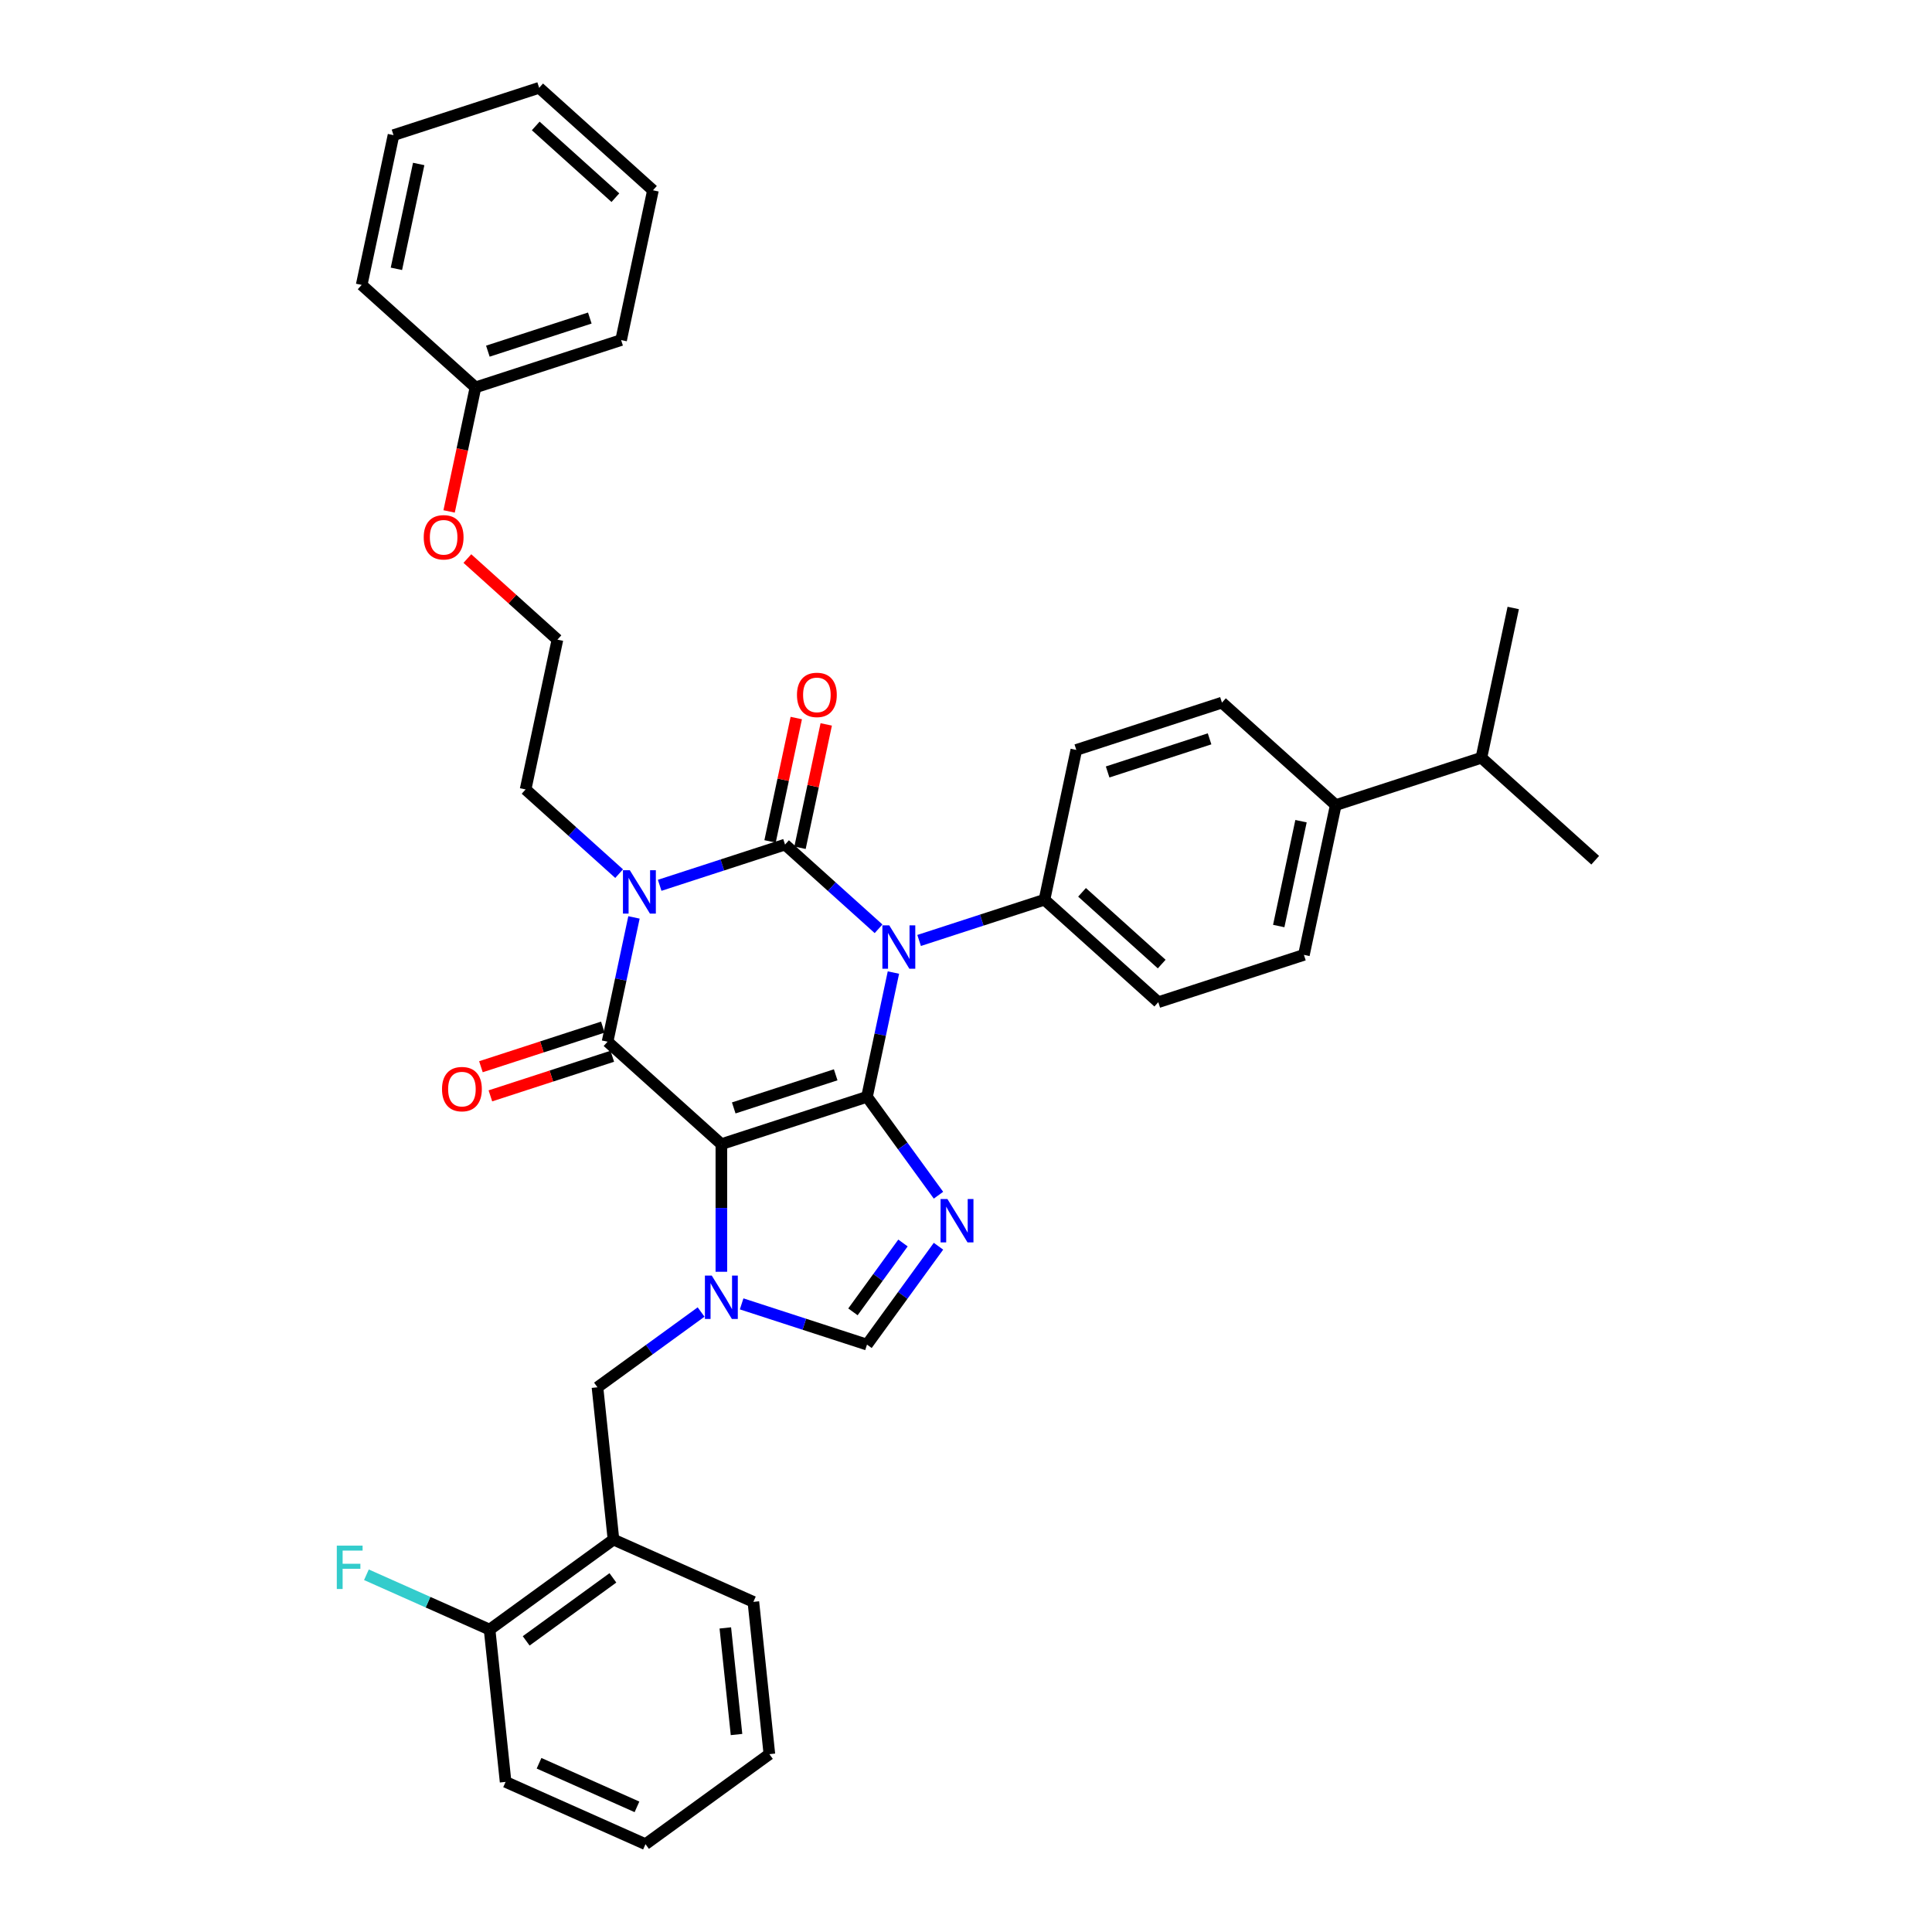 <?xml version='1.0' encoding='iso-8859-1'?>
<svg version='1.1' baseProfile='full'
              xmlns='http://www.w3.org/2000/svg'
                      xmlns:rdkit='http://www.rdkit.org/xml'
                      xmlns:xlink='http://www.w3.org/1999/xlink'
                  xml:space='preserve'
width='1000px' height='1000px' viewBox='0 0 1000 1000'>
<!-- END OF HEADER -->
<rect style='opacity:1.0;fill:#FFFFFF;stroke:none' width='1000' height='1000' x='0' y='0'> </rect>
<path class='bond-0' d='M 341.447,458.236 L 373.891,447.695' style='fill:none;fill-rule:evenodd;stroke:#0000FF;stroke-width:6px;stroke-linecap:butt;stroke-linejoin:miter;stroke-opacity:1' />
<path class='bond-0' d='M 373.891,447.695 L 406.335,437.153' style='fill:none;fill-rule:evenodd;stroke:#000000;stroke-width:6px;stroke-linecap:butt;stroke-linejoin:miter;stroke-opacity:1' />
<path class='bond-1' d='M 328.146,474.851 L 321.309,507.013' style='fill:none;fill-rule:evenodd;stroke:#0000FF;stroke-width:6px;stroke-linecap:butt;stroke-linejoin:miter;stroke-opacity:1' />
<path class='bond-1' d='M 321.309,507.013 L 314.473,539.176' style='fill:none;fill-rule:evenodd;stroke:#000000;stroke-width:6px;stroke-linecap:butt;stroke-linejoin:miter;stroke-opacity:1' />
<path class='bond-2' d='M 320.458,452.197 L 296.254,430.403' style='fill:none;fill-rule:evenodd;stroke:#0000FF;stroke-width:6px;stroke-linecap:butt;stroke-linejoin:miter;stroke-opacity:1' />
<path class='bond-2' d='M 296.254,430.403 L 272.049,408.61' style='fill:none;fill-rule:evenodd;stroke:#000000;stroke-width:6px;stroke-linecap:butt;stroke-linejoin:miter;stroke-opacity:1' />
<path class='bond-3' d='M 406.335,437.153 L 430.539,458.947' style='fill:none;fill-rule:evenodd;stroke:#000000;stroke-width:6px;stroke-linecap:butt;stroke-linejoin:miter;stroke-opacity:1' />
<path class='bond-3' d='M 430.539,458.947 L 454.743,480.74' style='fill:none;fill-rule:evenodd;stroke:#0000FF;stroke-width:6px;stroke-linecap:butt;stroke-linejoin:miter;stroke-opacity:1' />
<path class='bond-4' d='M 414.088,438.801 L 420.874,406.876' style='fill:none;fill-rule:evenodd;stroke:#000000;stroke-width:6px;stroke-linecap:butt;stroke-linejoin:miter;stroke-opacity:1' />
<path class='bond-4' d='M 420.874,406.876 L 427.659,374.952' style='fill:none;fill-rule:evenodd;stroke:#FF0000;stroke-width:6px;stroke-linecap:butt;stroke-linejoin:miter;stroke-opacity:1' />
<path class='bond-4' d='M 398.582,435.505 L 405.368,403.58' style='fill:none;fill-rule:evenodd;stroke:#000000;stroke-width:6px;stroke-linecap:butt;stroke-linejoin:miter;stroke-opacity:1' />
<path class='bond-4' d='M 405.368,403.58 L 412.153,371.656' style='fill:none;fill-rule:evenodd;stroke:#FF0000;stroke-width:6px;stroke-linecap:butt;stroke-linejoin:miter;stroke-opacity:1' />
<path class='bond-5' d='M 475.732,486.78 L 508.176,476.238' style='fill:none;fill-rule:evenodd;stroke:#0000FF;stroke-width:6px;stroke-linecap:butt;stroke-linejoin:miter;stroke-opacity:1' />
<path class='bond-5' d='M 508.176,476.238 L 540.62,465.696' style='fill:none;fill-rule:evenodd;stroke:#000000;stroke-width:6px;stroke-linecap:butt;stroke-linejoin:miter;stroke-opacity:1' />
<path class='bond-6' d='M 462.431,503.394 L 455.595,535.557' style='fill:none;fill-rule:evenodd;stroke:#0000FF;stroke-width:6px;stroke-linecap:butt;stroke-linejoin:miter;stroke-opacity:1' />
<path class='bond-6' d='M 455.595,535.557 L 448.758,567.719' style='fill:none;fill-rule:evenodd;stroke:#000000;stroke-width:6px;stroke-linecap:butt;stroke-linejoin:miter;stroke-opacity:1' />
<path class='bond-7' d='M 314.473,539.176 L 373.376,592.212' style='fill:none;fill-rule:evenodd;stroke:#000000;stroke-width:6px;stroke-linecap:butt;stroke-linejoin:miter;stroke-opacity:1' />
<path class='bond-8' d='M 312.024,531.638 L 280.475,541.888' style='fill:none;fill-rule:evenodd;stroke:#000000;stroke-width:6px;stroke-linecap:butt;stroke-linejoin:miter;stroke-opacity:1' />
<path class='bond-8' d='M 280.475,541.888 L 248.927,552.139' style='fill:none;fill-rule:evenodd;stroke:#FF0000;stroke-width:6px;stroke-linecap:butt;stroke-linejoin:miter;stroke-opacity:1' />
<path class='bond-8' d='M 316.922,546.714 L 285.374,556.965' style='fill:none;fill-rule:evenodd;stroke:#000000;stroke-width:6px;stroke-linecap:butt;stroke-linejoin:miter;stroke-opacity:1' />
<path class='bond-8' d='M 285.374,556.965 L 253.825,567.215' style='fill:none;fill-rule:evenodd;stroke:#FF0000;stroke-width:6px;stroke-linecap:butt;stroke-linejoin:miter;stroke-opacity:1' />
<path class='bond-9' d='M 317.537,796.89 L 253.413,843.479' style='fill:none;fill-rule:evenodd;stroke:#000000;stroke-width:6px;stroke-linecap:butt;stroke-linejoin:miter;stroke-opacity:1' />
<path class='bond-9' d='M 317.236,816.704 L 272.349,849.316' style='fill:none;fill-rule:evenodd;stroke:#000000;stroke-width:6px;stroke-linecap:butt;stroke-linejoin:miter;stroke-opacity:1' />
<path class='bond-10' d='M 317.537,796.89 L 389.946,829.129' style='fill:none;fill-rule:evenodd;stroke:#000000;stroke-width:6px;stroke-linecap:butt;stroke-linejoin:miter;stroke-opacity:1' />
<path class='bond-11' d='M 317.537,796.89 L 309.252,718.063' style='fill:none;fill-rule:evenodd;stroke:#000000;stroke-width:6px;stroke-linecap:butt;stroke-linejoin:miter;stroke-opacity:1' />
<path class='bond-12' d='M 373.376,592.212 L 448.758,567.719' style='fill:none;fill-rule:evenodd;stroke:#000000;stroke-width:6px;stroke-linecap:butt;stroke-linejoin:miter;stroke-opacity:1' />
<path class='bond-12' d='M 379.785,573.462 L 432.552,556.317' style='fill:none;fill-rule:evenodd;stroke:#000000;stroke-width:6px;stroke-linecap:butt;stroke-linejoin:miter;stroke-opacity:1' />
<path class='bond-13' d='M 373.376,592.212 L 373.376,625.241' style='fill:none;fill-rule:evenodd;stroke:#000000;stroke-width:6px;stroke-linecap:butt;stroke-linejoin:miter;stroke-opacity:1' />
<path class='bond-13' d='M 373.376,625.241 L 373.376,658.269' style='fill:none;fill-rule:evenodd;stroke:#0000FF;stroke-width:6px;stroke-linecap:butt;stroke-linejoin:miter;stroke-opacity:1' />
<path class='bond-14' d='M 448.758,567.719 L 467.256,593.179' style='fill:none;fill-rule:evenodd;stroke:#000000;stroke-width:6px;stroke-linecap:butt;stroke-linejoin:miter;stroke-opacity:1' />
<path class='bond-14' d='M 467.256,593.179 L 485.753,618.638' style='fill:none;fill-rule:evenodd;stroke:#0000FF;stroke-width:6px;stroke-linecap:butt;stroke-linejoin:miter;stroke-opacity:1' />
<path class='bond-15' d='M 485.753,645.048 L 467.256,670.508' style='fill:none;fill-rule:evenodd;stroke:#0000FF;stroke-width:6px;stroke-linecap:butt;stroke-linejoin:miter;stroke-opacity:1' />
<path class='bond-15' d='M 467.256,670.508 L 448.758,695.967' style='fill:none;fill-rule:evenodd;stroke:#000000;stroke-width:6px;stroke-linecap:butt;stroke-linejoin:miter;stroke-opacity:1' />
<path class='bond-15' d='M 467.379,643.368 L 454.431,661.19' style='fill:none;fill-rule:evenodd;stroke:#0000FF;stroke-width:6px;stroke-linecap:butt;stroke-linejoin:miter;stroke-opacity:1' />
<path class='bond-15' d='M 454.431,661.19 L 441.483,679.012' style='fill:none;fill-rule:evenodd;stroke:#000000;stroke-width:6px;stroke-linecap:butt;stroke-linejoin:miter;stroke-opacity:1' />
<path class='bond-16' d='M 448.758,695.967 L 416.314,685.425' style='fill:none;fill-rule:evenodd;stroke:#000000;stroke-width:6px;stroke-linecap:butt;stroke-linejoin:miter;stroke-opacity:1' />
<path class='bond-16' d='M 416.314,685.425 L 383.87,674.884' style='fill:none;fill-rule:evenodd;stroke:#0000FF;stroke-width:6px;stroke-linecap:butt;stroke-linejoin:miter;stroke-opacity:1' />
<path class='bond-17' d='M 362.882,679.099 L 336.067,698.581' style='fill:none;fill-rule:evenodd;stroke:#0000FF;stroke-width:6px;stroke-linecap:butt;stroke-linejoin:miter;stroke-opacity:1' />
<path class='bond-17' d='M 336.067,698.581 L 309.252,718.063' style='fill:none;fill-rule:evenodd;stroke:#000000;stroke-width:6px;stroke-linecap:butt;stroke-linejoin:miter;stroke-opacity:1' />
<path class='bond-18' d='M 253.413,843.479 L 221.536,829.287' style='fill:none;fill-rule:evenodd;stroke:#000000;stroke-width:6px;stroke-linecap:butt;stroke-linejoin:miter;stroke-opacity:1' />
<path class='bond-18' d='M 221.536,829.287 L 189.659,815.094' style='fill:none;fill-rule:evenodd;stroke:#33CCCC;stroke-width:6px;stroke-linecap:butt;stroke-linejoin:miter;stroke-opacity:1' />
<path class='bond-19' d='M 253.413,843.479 L 261.698,922.307' style='fill:none;fill-rule:evenodd;stroke:#000000;stroke-width:6px;stroke-linecap:butt;stroke-linejoin:miter;stroke-opacity:1' />
<path class='bond-20' d='M 288.529,331.08 L 272.049,408.61' style='fill:none;fill-rule:evenodd;stroke:#000000;stroke-width:6px;stroke-linecap:butt;stroke-linejoin:miter;stroke-opacity:1' />
<path class='bond-21' d='M 288.529,331.08 L 265.22,310.093' style='fill:none;fill-rule:evenodd;stroke:#000000;stroke-width:6px;stroke-linecap:butt;stroke-linejoin:miter;stroke-opacity:1' />
<path class='bond-21' d='M 265.22,310.093 L 241.912,289.106' style='fill:none;fill-rule:evenodd;stroke:#FF0000;stroke-width:6px;stroke-linecap:butt;stroke-linejoin:miter;stroke-opacity:1' />
<path class='bond-22' d='M 691.385,416.71 L 674.905,494.239' style='fill:none;fill-rule:evenodd;stroke:#000000;stroke-width:6px;stroke-linecap:butt;stroke-linejoin:miter;stroke-opacity:1' />
<path class='bond-22' d='M 673.407,425.043 L 661.871,479.314' style='fill:none;fill-rule:evenodd;stroke:#000000;stroke-width:6px;stroke-linecap:butt;stroke-linejoin:miter;stroke-opacity:1' />
<path class='bond-23' d='M 691.385,416.71 L 766.767,392.216' style='fill:none;fill-rule:evenodd;stroke:#000000;stroke-width:6px;stroke-linecap:butt;stroke-linejoin:miter;stroke-opacity:1' />
<path class='bond-24' d='M 691.385,416.71 L 632.482,363.673' style='fill:none;fill-rule:evenodd;stroke:#000000;stroke-width:6px;stroke-linecap:butt;stroke-linejoin:miter;stroke-opacity:1' />
<path class='bond-25' d='M 674.905,494.239 L 599.523,518.733' style='fill:none;fill-rule:evenodd;stroke:#000000;stroke-width:6px;stroke-linecap:butt;stroke-linejoin:miter;stroke-opacity:1' />
<path class='bond-26' d='M 632.482,363.673 L 557.1,388.166' style='fill:none;fill-rule:evenodd;stroke:#000000;stroke-width:6px;stroke-linecap:butt;stroke-linejoin:miter;stroke-opacity:1' />
<path class='bond-26' d='M 626.073,382.424 L 573.306,399.569' style='fill:none;fill-rule:evenodd;stroke:#000000;stroke-width:6px;stroke-linecap:butt;stroke-linejoin:miter;stroke-opacity:1' />
<path class='bond-27' d='M 540.62,465.696 L 557.1,388.166' style='fill:none;fill-rule:evenodd;stroke:#000000;stroke-width:6px;stroke-linecap:butt;stroke-linejoin:miter;stroke-opacity:1' />
<path class='bond-28' d='M 540.62,465.696 L 599.523,518.733' style='fill:none;fill-rule:evenodd;stroke:#000000;stroke-width:6px;stroke-linecap:butt;stroke-linejoin:miter;stroke-opacity:1' />
<path class='bond-28' d='M 560.063,461.871 L 601.295,498.997' style='fill:none;fill-rule:evenodd;stroke:#000000;stroke-width:6px;stroke-linecap:butt;stroke-linejoin:miter;stroke-opacity:1' />
<path class='bond-29' d='M 766.767,392.216 L 825.67,445.253' style='fill:none;fill-rule:evenodd;stroke:#000000;stroke-width:6px;stroke-linecap:butt;stroke-linejoin:miter;stroke-opacity:1' />
<path class='bond-30' d='M 766.767,392.216 L 783.247,314.687' style='fill:none;fill-rule:evenodd;stroke:#000000;stroke-width:6px;stroke-linecap:butt;stroke-linejoin:miter;stroke-opacity:1' />
<path class='bond-31' d='M 232.46,264.712 L 239.283,232.613' style='fill:none;fill-rule:evenodd;stroke:#FF0000;stroke-width:6px;stroke-linecap:butt;stroke-linejoin:miter;stroke-opacity:1' />
<path class='bond-31' d='M 239.283,232.613 L 246.105,200.514' style='fill:none;fill-rule:evenodd;stroke:#000000;stroke-width:6px;stroke-linecap:butt;stroke-linejoin:miter;stroke-opacity:1' />
<path class='bond-32' d='M 246.105,200.514 L 321.488,176.021' style='fill:none;fill-rule:evenodd;stroke:#000000;stroke-width:6px;stroke-linecap:butt;stroke-linejoin:miter;stroke-opacity:1' />
<path class='bond-32' d='M 252.514,181.763 L 305.282,164.618' style='fill:none;fill-rule:evenodd;stroke:#000000;stroke-width:6px;stroke-linecap:butt;stroke-linejoin:miter;stroke-opacity:1' />
<path class='bond-33' d='M 246.105,200.514 L 187.202,147.477' style='fill:none;fill-rule:evenodd;stroke:#000000;stroke-width:6px;stroke-linecap:butt;stroke-linejoin:miter;stroke-opacity:1' />
<path class='bond-34' d='M 321.488,176.021 L 337.967,98.491' style='fill:none;fill-rule:evenodd;stroke:#000000;stroke-width:6px;stroke-linecap:butt;stroke-linejoin:miter;stroke-opacity:1' />
<path class='bond-35' d='M 337.967,98.491 L 279.064,45.455' style='fill:none;fill-rule:evenodd;stroke:#000000;stroke-width:6px;stroke-linecap:butt;stroke-linejoin:miter;stroke-opacity:1' />
<path class='bond-35' d='M 318.524,102.316 L 277.292,65.191' style='fill:none;fill-rule:evenodd;stroke:#000000;stroke-width:6px;stroke-linecap:butt;stroke-linejoin:miter;stroke-opacity:1' />
<path class='bond-36' d='M 279.064,45.455 L 203.682,69.948' style='fill:none;fill-rule:evenodd;stroke:#000000;stroke-width:6px;stroke-linecap:butt;stroke-linejoin:miter;stroke-opacity:1' />
<path class='bond-37' d='M 203.682,69.948 L 187.202,147.477' style='fill:none;fill-rule:evenodd;stroke:#000000;stroke-width:6px;stroke-linecap:butt;stroke-linejoin:miter;stroke-opacity:1' />
<path class='bond-37' d='M 216.716,84.873 L 205.18,139.144' style='fill:none;fill-rule:evenodd;stroke:#000000;stroke-width:6px;stroke-linecap:butt;stroke-linejoin:miter;stroke-opacity:1' />
<path class='bond-38' d='M 389.946,829.129 L 398.231,907.957' style='fill:none;fill-rule:evenodd;stroke:#000000;stroke-width:6px;stroke-linecap:butt;stroke-linejoin:miter;stroke-opacity:1' />
<path class='bond-38' d='M 375.423,842.61 L 381.223,897.789' style='fill:none;fill-rule:evenodd;stroke:#000000;stroke-width:6px;stroke-linecap:butt;stroke-linejoin:miter;stroke-opacity:1' />
<path class='bond-39' d='M 261.698,922.307 L 334.107,954.545' style='fill:none;fill-rule:evenodd;stroke:#000000;stroke-width:6px;stroke-linecap:butt;stroke-linejoin:miter;stroke-opacity:1' />
<path class='bond-39' d='M 279.007,912.661 L 329.693,935.228' style='fill:none;fill-rule:evenodd;stroke:#000000;stroke-width:6px;stroke-linecap:butt;stroke-linejoin:miter;stroke-opacity:1' />
<path class='bond-40' d='M 398.231,907.957 L 334.107,954.545' style='fill:none;fill-rule:evenodd;stroke:#000000;stroke-width:6px;stroke-linecap:butt;stroke-linejoin:miter;stroke-opacity:1' />
<path  class='atom-0' d='M 325.991 450.423
L 333.346 462.312
Q 334.075 463.485, 335.248 465.609
Q 336.421 467.733, 336.485 467.86
L 336.485 450.423
L 339.465 450.423
L 339.465 472.87
L 336.39 472.87
L 328.495 459.871
Q 327.576 458.349, 326.593 456.605
Q 325.642 454.861, 325.357 454.322
L 325.357 472.87
L 322.44 472.87
L 322.44 450.423
L 325.991 450.423
' fill='#0000FF'/>
<path  class='atom-2' d='M 460.276 478.966
L 467.631 490.855
Q 468.361 492.028, 469.534 494.152
Q 470.707 496.277, 470.77 496.403
L 470.77 478.966
L 473.75 478.966
L 473.75 501.413
L 470.675 501.413
L 462.781 488.414
Q 461.861 486.892, 460.878 485.148
Q 459.927 483.405, 459.642 482.866
L 459.642 501.413
L 456.725 501.413
L 456.725 478.966
L 460.276 478.966
' fill='#0000FF'/>
<path  class='atom-4' d='M 228.787 563.732
Q 228.787 558.343, 231.45 555.331
Q 234.113 552.319, 239.091 552.319
Q 244.068 552.319, 246.731 555.331
Q 249.395 558.343, 249.395 563.732
Q 249.395 569.186, 246.7 572.293
Q 244.005 575.368, 239.091 575.368
Q 234.145 575.368, 231.45 572.293
Q 228.787 569.217, 228.787 563.732
M 239.091 572.832
Q 242.515 572.832, 244.354 570.549
Q 246.224 568.235, 246.224 563.732
Q 246.224 559.325, 244.354 557.106
Q 242.515 554.855, 239.091 554.855
Q 235.666 554.855, 233.796 557.074
Q 231.957 559.294, 231.957 563.732
Q 231.957 568.266, 233.796 570.549
Q 235.666 572.832, 239.091 572.832
' fill='#FF0000'/>
<path  class='atom-5' d='M 412.51 359.687
Q 412.51 354.297, 415.173 351.285
Q 417.837 348.273, 422.814 348.273
Q 427.792 348.273, 430.455 351.285
Q 433.118 354.297, 433.118 359.687
Q 433.118 365.14, 430.423 368.247
Q 427.728 371.322, 422.814 371.322
Q 417.868 371.322, 415.173 368.247
Q 412.51 365.172, 412.51 359.687
M 422.814 368.786
Q 426.238 368.786, 428.077 366.503
Q 429.948 364.189, 429.948 359.687
Q 429.948 355.28, 428.077 353.06
Q 426.238 350.809, 422.814 350.809
Q 419.39 350.809, 417.52 353.029
Q 415.681 355.248, 415.681 359.687
Q 415.681 364.22, 417.52 366.503
Q 419.39 368.786, 422.814 368.786
' fill='#FF0000'/>
<path  class='atom-9' d='M 490.385 620.62
L 497.741 632.509
Q 498.47 633.682, 499.643 635.806
Q 500.816 637.93, 500.88 638.057
L 500.88 620.62
L 503.86 620.62
L 503.86 643.067
L 500.785 643.067
L 492.89 630.068
Q 491.971 628.546, 490.988 626.802
Q 490.037 625.058, 489.751 624.519
L 489.751 643.067
L 486.834 643.067
L 486.834 620.62
L 490.385 620.62
' fill='#0000FF'/>
<path  class='atom-11' d='M 368.414 660.251
L 375.77 672.14
Q 376.499 673.313, 377.672 675.437
Q 378.845 677.561, 378.908 677.688
L 378.908 660.251
L 381.889 660.251
L 381.889 682.697
L 378.813 682.697
L 370.919 669.699
Q 369.999 668.177, 369.016 666.433
Q 368.065 664.689, 367.78 664.15
L 367.78 682.697
L 364.863 682.697
L 364.863 660.251
L 368.414 660.251
' fill='#0000FF'/>
<path  class='atom-14' d='M 174.33 800.017
L 187.677 800.017
L 187.677 802.585
L 177.342 802.585
L 177.342 809.402
L 186.536 809.402
L 186.536 812.002
L 177.342 812.002
L 177.342 822.464
L 174.33 822.464
L 174.33 800.017
' fill='#33CCCC'/>
<path  class='atom-26' d='M 219.322 278.107
Q 219.322 272.717, 221.985 269.705
Q 224.648 266.693, 229.626 266.693
Q 234.604 266.693, 237.267 269.705
Q 239.93 272.717, 239.93 278.107
Q 239.93 283.56, 237.235 286.667
Q 234.54 289.743, 229.626 289.743
Q 224.68 289.743, 221.985 286.667
Q 219.322 283.592, 219.322 278.107
M 229.626 287.206
Q 233.05 287.206, 234.889 284.923
Q 236.759 282.609, 236.759 278.107
Q 236.759 273.7, 234.889 271.481
Q 233.05 269.23, 229.626 269.23
Q 226.202 269.23, 224.331 271.449
Q 222.492 273.668, 222.492 278.107
Q 222.492 282.641, 224.331 284.923
Q 226.202 287.206, 229.626 287.206
' fill='#FF0000'/>
</svg>
